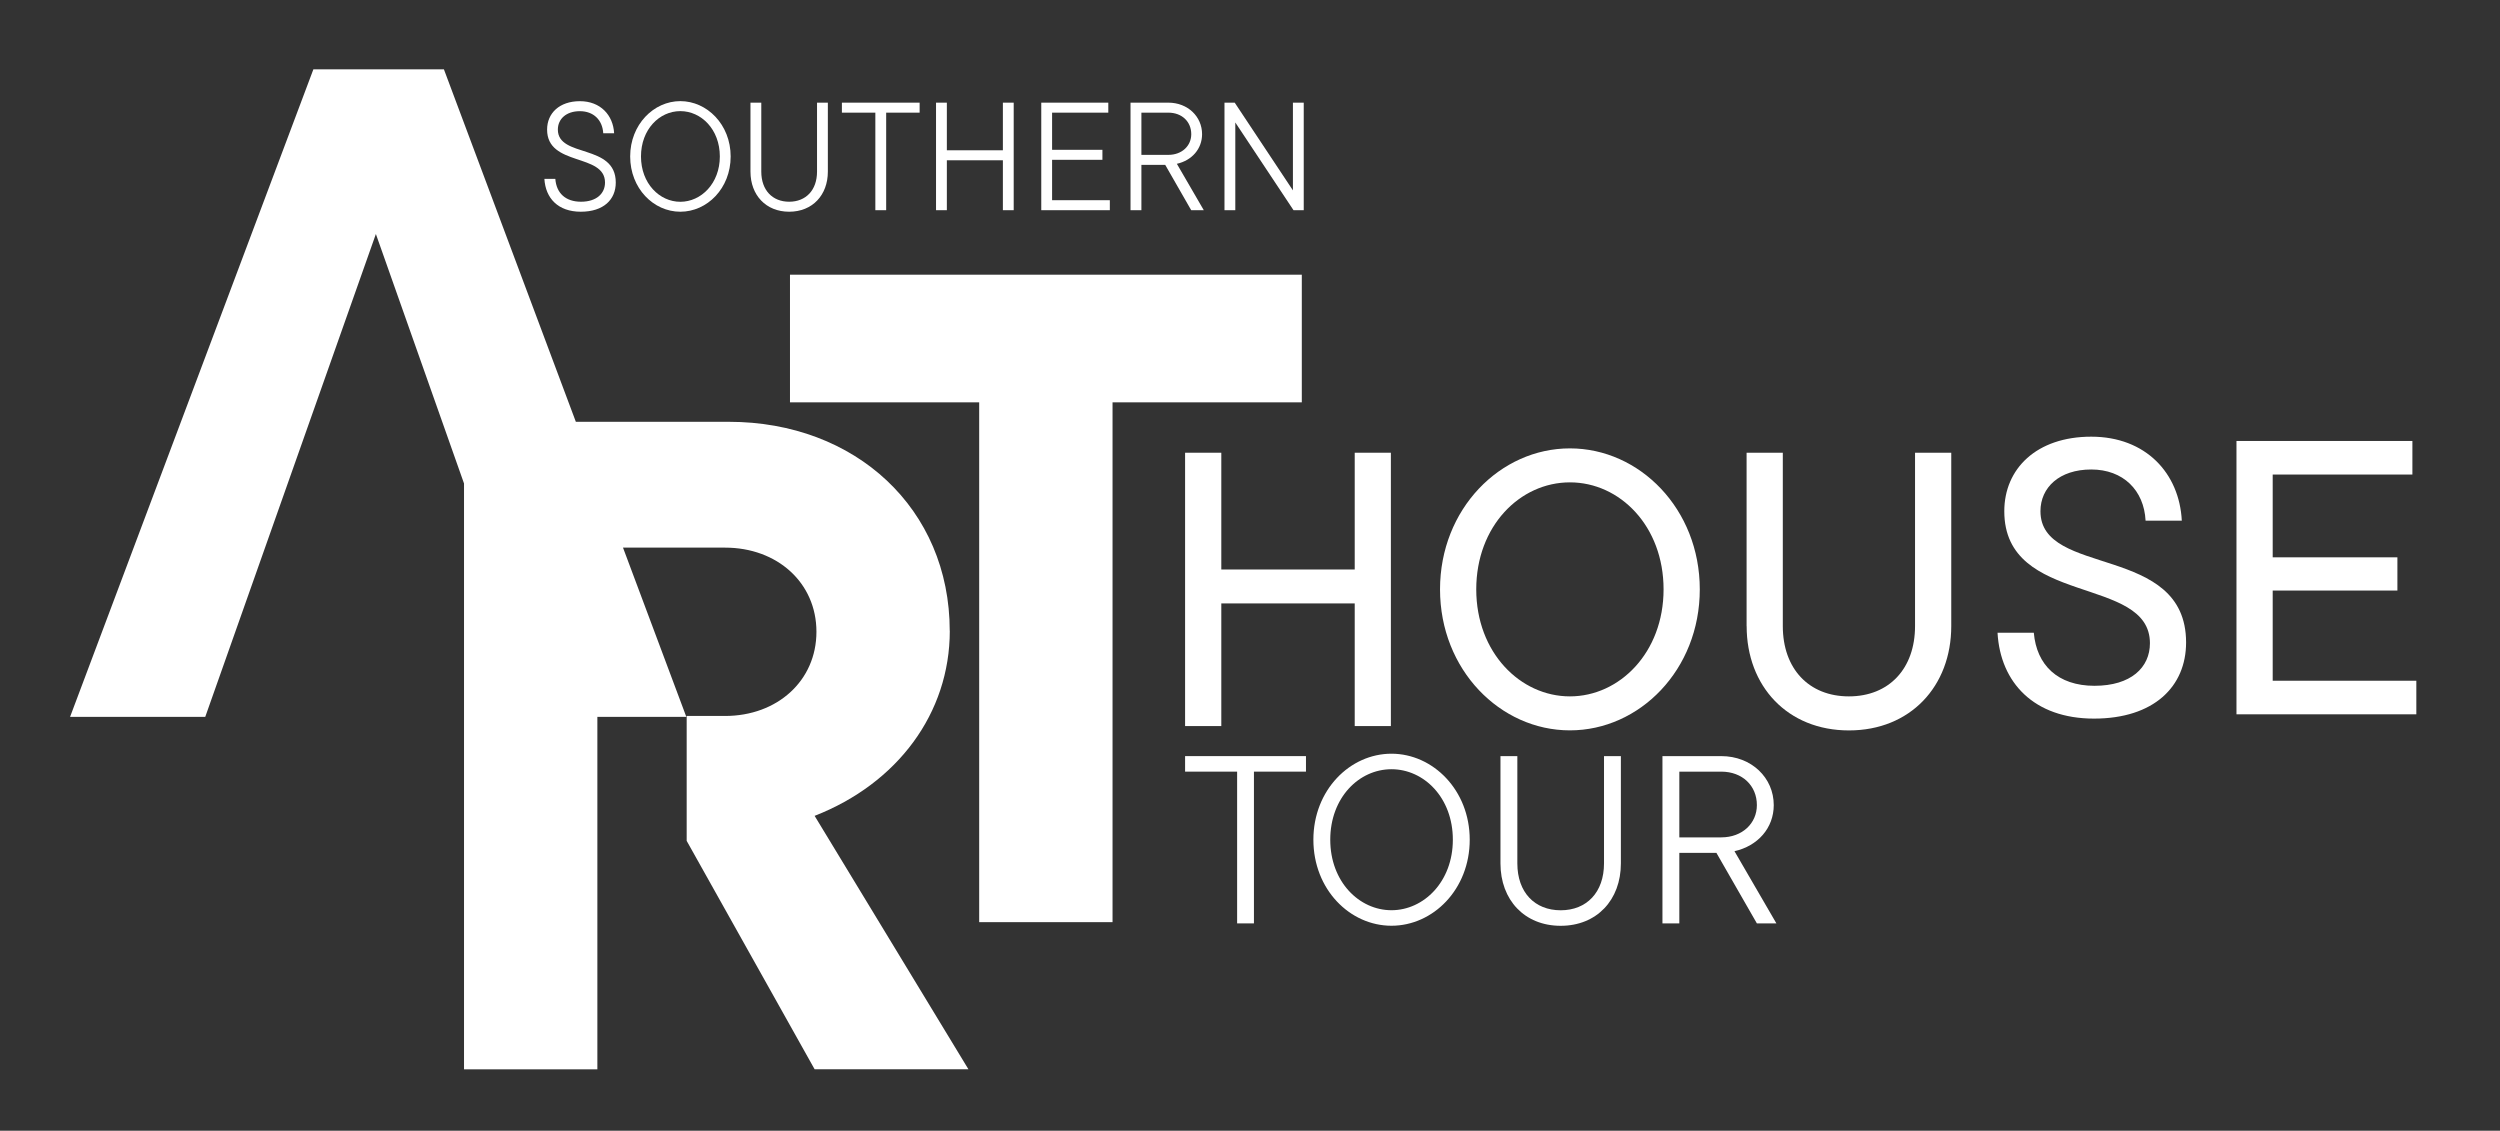 <?xml version="1.0" encoding="UTF-8"?>
<svg id="Layer_1" xmlns="http://www.w3.org/2000/svg" version="1.1" viewBox="0 0 425.2 192.32">
  <rect x="0" y="0" width="425.2" height="192.32" fill="#333333" stroke="none"/>
  <!-- Generator: Adobe Illustrator 29.8.1, SVG Export Plug-In . SVG Version: 2.1.1 Build 2)  -->
  <defs>
    <style>
      .st0 {
        fill: #fff;
      }
    </style>
  </defs>
  <g>
    <path class="st0" d="M92.6,30.42h1.85c.18,2.45,1.76,3.89,4.37,3.89s4.08-1.38,4.08-3.26c0-5.04-9.85-2.69-9.85-9.01,0-2.77,2.08-4.83,5.58-4.83s5.66,2.38,5.82,5.46h-1.85c-.13-2.27-1.66-3.76-3.98-3.76s-3.74,1.33-3.74,3.13c0,4.86,9.85,2.33,9.85,9.01,0,2.9-2.08,4.96-5.95,4.96s-6-2.3-6.19-5.59"/>
    <path class="st0" d="M122.43,26.61c0-4.6-3.16-7.71-6.72-7.71s-6.69,3.11-6.69,7.71,3.16,7.71,6.69,7.71,6.72-3.11,6.72-7.71M107.18,26.61c0-5.43,4-9.41,8.53-9.41s8.56,3.97,8.56,9.41-4,9.4-8.56,9.4-8.53-3.97-8.53-9.4"/>
    <path class="st0" d="M127.64,29.19v-11.73h1.84v11.73c0,3.16,1.9,5.12,4.74,5.12s4.74-1.96,4.74-5.12v-11.73h1.84v11.73c0,4-2.63,6.82-6.58,6.82s-6.58-2.82-6.58-6.82"/>
  </g>
  <polygon class="st0" points="148.88 35.75 148.88 19.16 143.19 19.16 143.19 17.46 156.41 17.46 156.41 19.16 150.72 19.16 150.72 35.75 148.88 35.75"/>
  <polygon class="st0" points="170.57 17.46 172.41 17.46 172.41 35.75 170.57 35.75 170.57 27.26 161.04 27.26 161.04 35.75 159.2 35.75 159.2 17.46 161.04 17.46 161.04 25.56 170.57 25.56 170.57 17.46"/>
  <polygon class="st0" points="178.94 34.05 188.76 34.05 188.76 35.75 177.1 35.75 177.1 17.46 188.5 17.46 188.5 19.16 178.94 19.16 178.94 25.48 187.5 25.48 187.5 27.18 178.94 27.18 178.94 34.05"/>
  <path class="st0" d="M194.13,19.16v7.18h4.58c2.32,0,3.9-1.54,3.9-3.52,0-2.12-1.58-3.66-3.9-3.66h-4.58ZM202.6,35.75l-4.42-7.71h-4.05v7.71h-1.85v-18.29h6.43c3.32,0,5.74,2.38,5.74,5.36,0,2.51-1.74,4.47-4.29,5.04l4.58,7.89h-2.13Z"/>
  <polygon class="st0" points="219.9 17.46 221.74 17.46 221.74 35.75 220 35.75 210.1 20.83 210.1 35.75 208.26 35.75 208.26 17.46 210 17.46 219.9 32.38 219.9 17.46"/>
  <polygon class="st0" points="210.41 157.05 210.41 131.24 201.56 131.24 201.56 128.6 222.12 128.6 222.12 131.24 213.27 131.24 213.27 157.05 210.41 157.05"/>
  <g>
    <path class="st0" d="M247.1,142.82c0-7.15-4.91-11.99-10.44-11.99s-10.41,4.84-10.41,11.99,4.92,11.99,10.41,11.99,10.44-4.84,10.44-11.99M223.38,142.82c0-8.46,6.23-14.63,13.28-14.63s13.31,6.18,13.31,14.63-6.23,14.63-13.31,14.63-13.28-6.18-13.28-14.63"/>
    <path class="st0" d="M255.2,146.85v-18.25h2.87v18.25c0,4.92,2.95,7.97,7.37,7.97s7.37-3.05,7.37-7.97v-18.25h2.87v18.25c0,6.22-4.1,10.61-10.24,10.61s-10.24-4.39-10.24-10.61"/>
    <path class="st0" d="M285.62,131.24v11.18h7.13c3.6,0,6.06-2.4,6.06-5.49,0-3.29-2.46-5.69-6.06-5.69h-7.13ZM298.81,157.05l-6.88-11.99h-6.31v11.99h-2.87v-28.45h10c5.16,0,8.93,3.7,8.93,8.33,0,3.9-2.71,6.95-6.68,7.84l7.13,12.28h-3.32Z"/>
  </g>
  <polygon class="st0" points="166.54 156.84 166.54 68.43 134.36 68.43 134.36 46.72 221.41 46.72 221.41 68.43 189.22 68.43 189.22 156.84 166.54 156.84"/>
  <polygon class="st0" points="230.41 77 236.56 77 236.56 123.49 230.41 123.49 230.41 102.63 207.72 102.63 207.72 123.49 201.56 123.49 201.56 77 207.72 77 207.72 96.86 230.41 96.86 230.41 77"/>
  <g>
    <path class="st0" d="M282.94,100.24c0-10.76-7.43-18.2-15.93-18.2s-15.93,7.44-15.93,18.2,7.5,18.2,15.93,18.2,15.93-7.44,15.93-18.2M244.92,100.24c0-13.68,10.24-23.98,22.09-23.98s22.09,10.29,22.09,23.98-10.24,23.98-22.09,23.98-22.09-10.3-22.09-23.98"/>
    <path class="st0" d="M297.06,106.49v-29.49h6.16v29.49c0,7.24,4.42,11.95,11.24,11.95s11.25-4.71,11.25-11.95v-29.49h6.16v29.49c0,10.23-6.96,17.74-17.4,17.74s-17.4-7.51-17.4-17.74"/>
    <path class="st0" d="M339.75,107.61h6.16c.47,5.51,4.08,9.03,10.31,9.03s9.44-3.12,9.44-7.24c0-11.62-24.77-6.18-24.77-22.45,0-7.24,5.49-12.68,14.79-12.68s14.99,6.24,15.4,14.28h-6.16c-.27-5.18-3.82-8.7-9.24-8.7s-8.64,3.06-8.64,7.1c0,11.29,24.77,5.45,24.77,22.32,0,7.51-5.49,12.95-15.67,12.95s-15.93-6.11-16.4-14.61"/>
  </g>
  <polygon class="st0" points="380.38 75 380.38 121.49 410.97 121.49 410.97 115.78 386.54 115.78 386.54 100.44 407.75 100.44 407.75 94.79 386.54 94.79 386.54 80.71 410.3 80.71 410.3 75 380.38 75"/>
  <path class="st0" d="M161.53,107.3c0-20.77-16.01-35.56-37.58-35.56h-26.01l-22.44-59.95h-22.2L11.92,121.92h22.99l29.02-82.12,14.99,42.43v99.64h22.68v-59.95h15.13l-10.77-28.78h17.36c8.88,0,15.54,5.98,15.54,14.31s-6.66,14.32-15.54,14.32h-6.53v21.24l21.76,38.85h26.16l-26.16-43.1c14.11-5.51,22.99-17.46,22.99-31.47"/>
</svg>